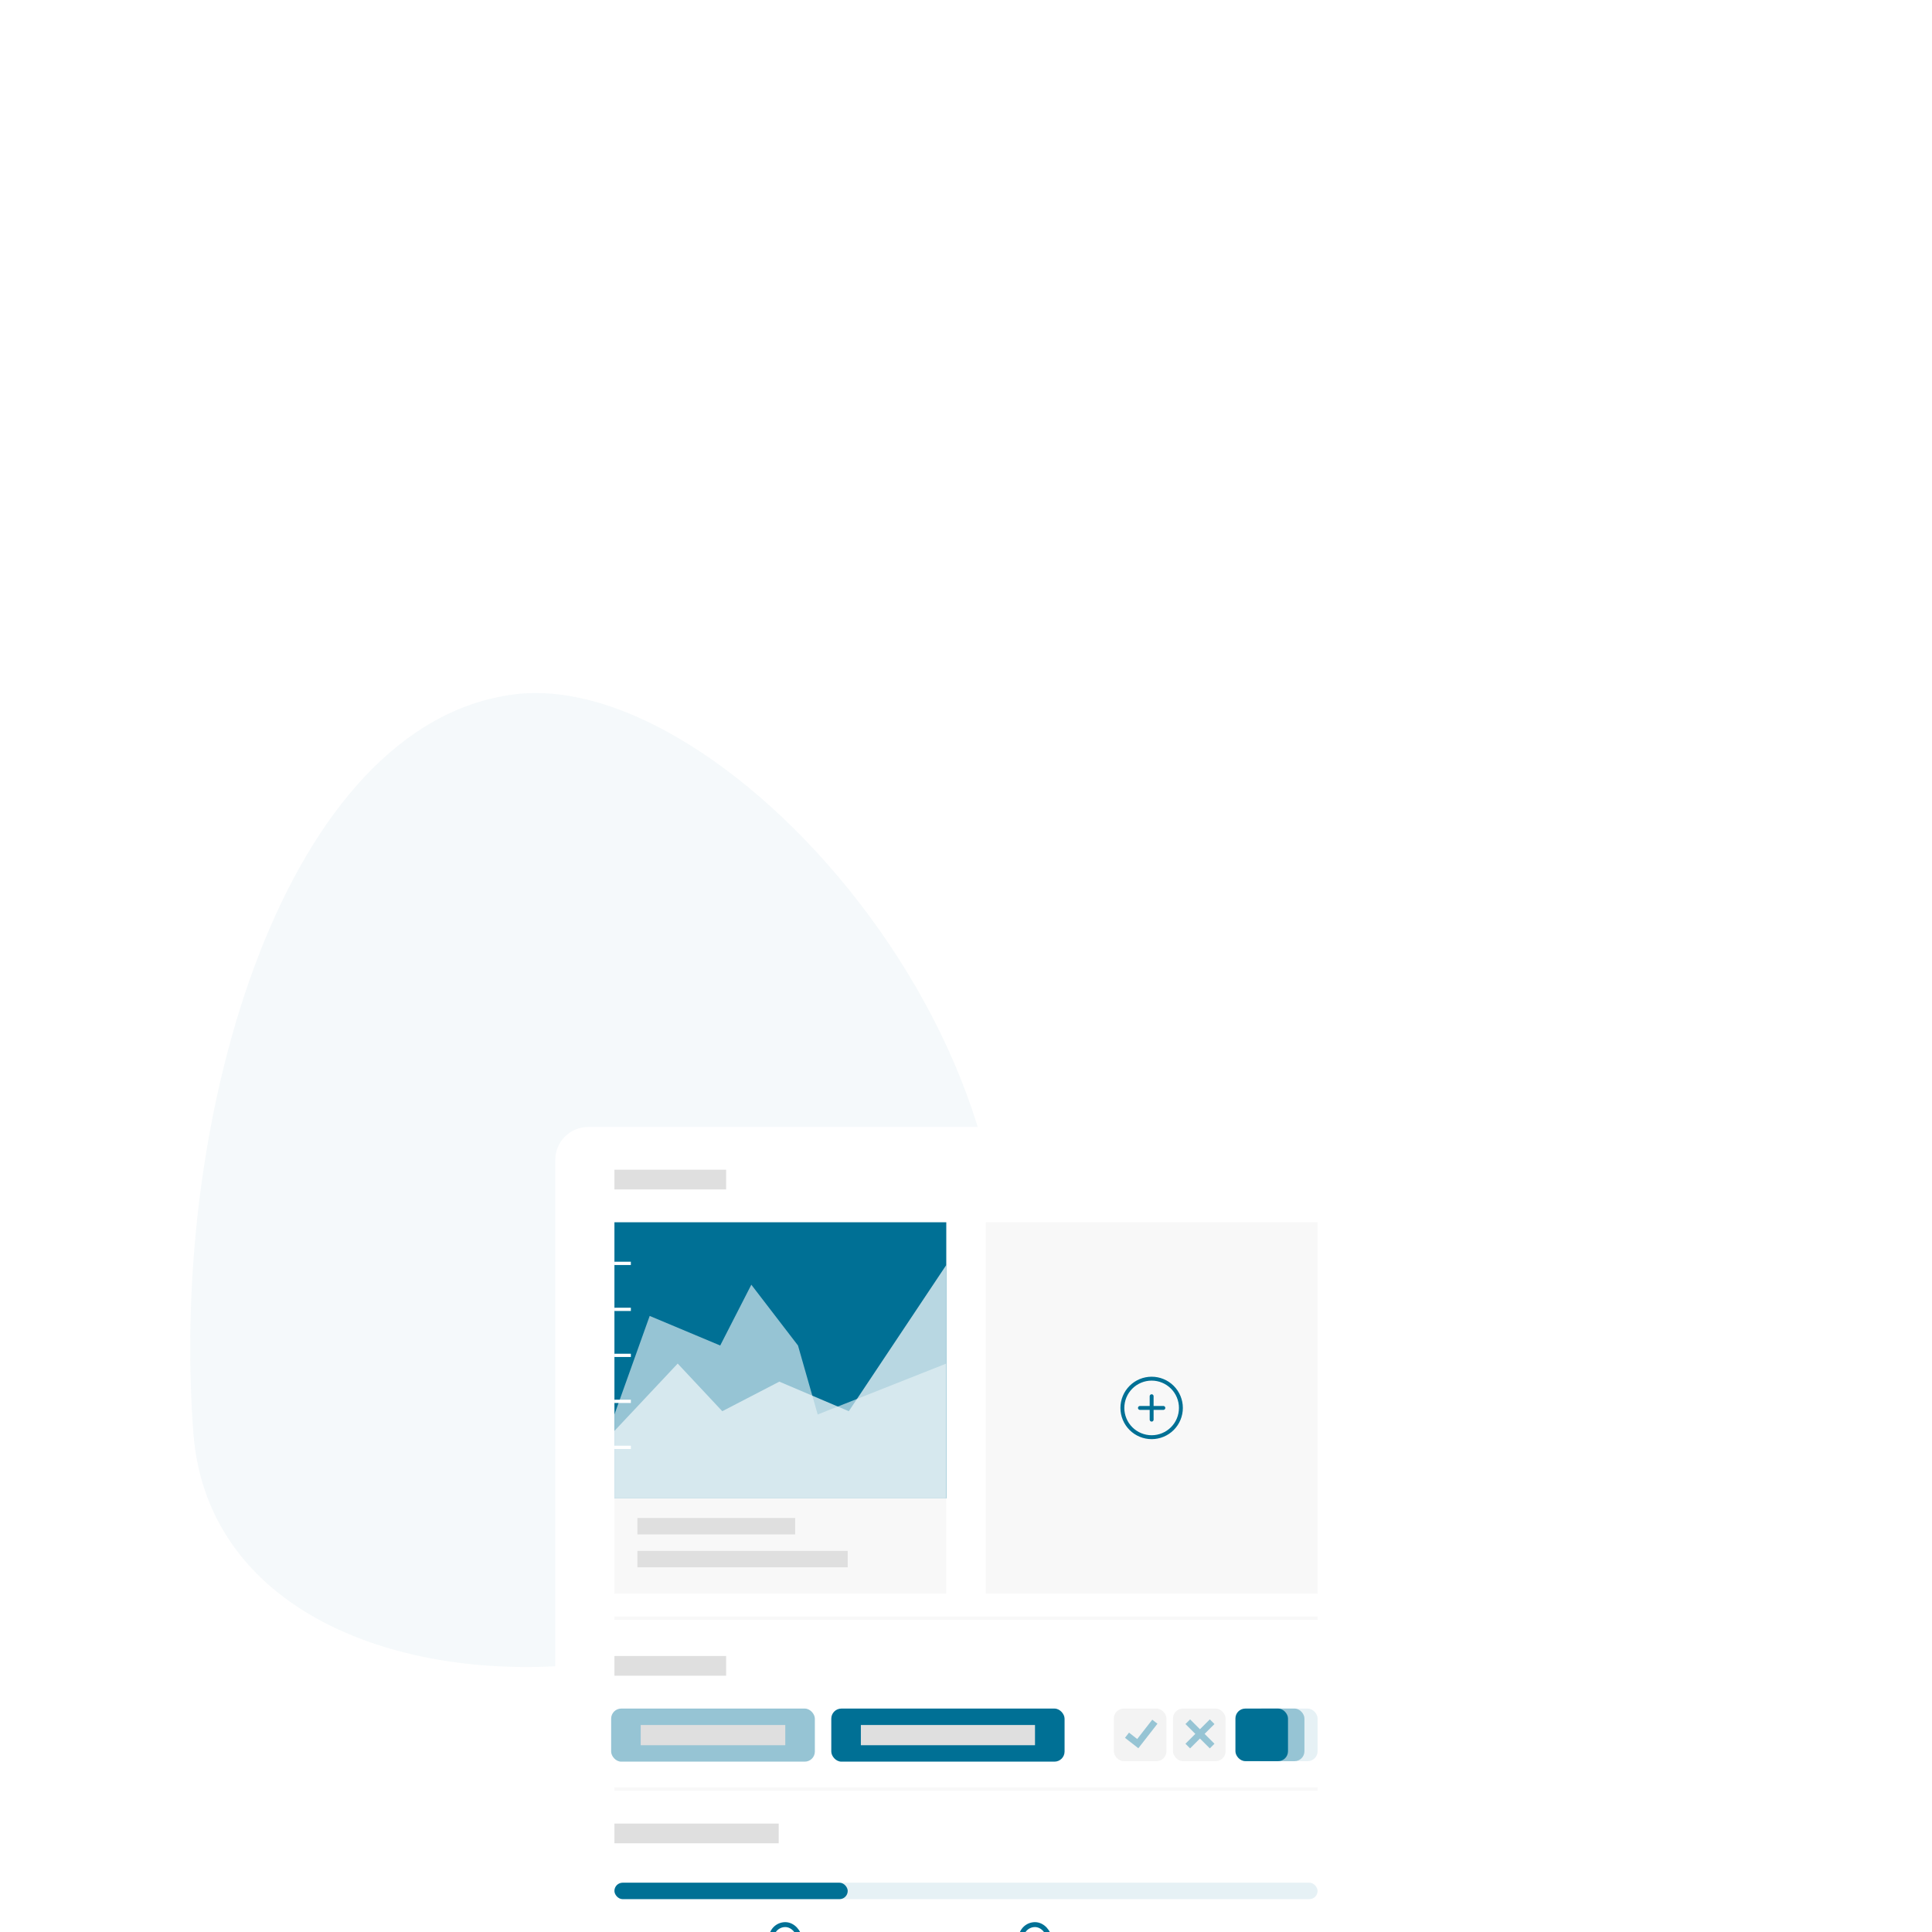 <svg width="588" height="588" viewBox="0 0 588 588" fill="none" xmlns="http://www.w3.org/2000/svg">
<g clip-path="url(#clip0_304_2847)">
<g opacity="0.2">
<path opacity="0.2" d="M156.33 211.35C225.33 202.35 338.04 337.77 295.1 433.24C252.16 528.71 66.2 534.38 58.84 436C51.48 337.62 87.36 220.31 156.33 211.35Z" fill="#007095"/>
</g>
<g filter="url(#filter0_dddd_304_2847)">
<rect x="169" y="133" width="250" height="321" rx="10" fill="white"/>
<rect width="34" height="6" transform="translate(187 146)" fill="#DFDFDF"/>
<rect width="34" height="6" transform="translate(187 294)" fill="#DFDFDF"/>
<rect width="50" height="6" transform="translate(187 345)" fill="#DFDFDF"/>
<rect width="42" height="6" transform="translate(187 403)" fill="#DFDFDF"/>
<g clip-path="url(#clip1_304_2847)">
<rect width="101" height="84" transform="translate(187 162)" fill="#007095"/>
<path d="M197.731 190.5L187 220.5V246H288V205L248.863 220.5L242.866 199.5L228.663 181L219.194 199.5L197.731 190.5Z" fill="#96C4D4"/>
<path opacity="0.8" d="M206.254 205L187 225.5V246H288V175L258.332 219.5L237.185 210.5L219.826 219.5L206.254 205Z" fill="#E6F1F5"/>
<line x1="187" y1="174.5" x2="192" y2="174.5" stroke="white"/>
<line x1="187" y1="188.5" x2="192" y2="188.5" stroke="white"/>
<line x1="187" y1="202.5" x2="192" y2="202.5" stroke="white"/>
<line x1="187" y1="216.5" x2="192" y2="216.5" stroke="white"/>
<line x1="187" y1="230.5" x2="192" y2="230.5" stroke="white"/>
</g>
<rect width="101" height="29" transform="translate(187 246)" fill="#F8F8F8"/>
<rect width="48" height="5" transform="translate(194 252)" fill="#DFDFDF"/>
<rect width="64" height="5" transform="translate(194 262)" fill="#DFDFDF"/>
<rect width="101" height="113" transform="translate(300 162)" fill="#F8F8F8"/>
<g clip-path="url(#clip2_304_2847)">
<path d="M350.5 214.938V222.063" stroke="#007095" stroke-width="1.188" stroke-linecap="round" stroke-linejoin="round"/>
<path d="M346.938 218.5H354.063" stroke="#007095" stroke-width="1.188" stroke-linecap="round" stroke-linejoin="round"/>
<path d="M341.594 218.5C341.594 220.862 342.532 223.127 344.202 224.798C345.873 226.468 348.138 227.406 350.5 227.406C352.862 227.406 355.127 226.468 356.798 224.798C358.468 223.127 359.406 220.862 359.406 218.5C359.406 216.138 358.468 213.873 356.798 212.202C355.127 210.532 352.862 209.594 350.5 209.594C348.138 209.594 345.873 210.532 344.202 212.202C342.532 213.873 341.594 216.138 341.594 218.5Z" stroke="#007095" stroke-width="1.188" stroke-linecap="round" stroke-linejoin="round"/>
</g>
<rect x="186" y="310" width="62" height="16.154" rx="3.077" fill="#96C4D4"/>
<rect width="44" height="6.154" transform="translate(195 315)" fill="#DFDFDF"/>
<rect x="253" y="310" width="71" height="16.154" rx="3.077" fill="#007095"/>
<rect width="53" height="6.154" transform="translate(262 315)" fill="#DFDFDF"/>
<line x1="187" y1="282.5" x2="401.002" y2="282.5" stroke="#F8F8F8"/>
<line x1="187" y1="334.5" x2="401.002" y2="334.5" stroke="#F8F8F8"/>
<line x1="187" y1="392.5" x2="401.002" y2="392.5" stroke="#F8F8F8"/>
<rect x="339" y="310" width="16" height="16" rx="3" fill="#F3F3F3"/>
<path d="M343 318.11L346.28 320.67L351.48 314" stroke="#96C4D4" stroke-width="2" stroke-miterlimit="10"/>
<rect x="357" y="310" width="16" height="16" rx="3" fill="#F3F3F3"/>
<path d="M361.5 314L368.91 321.41" stroke="#96C4D4" stroke-width="2" stroke-miterlimit="10"/>
<path d="M361.5 321.41L368.91 314" stroke="#96C4D4" stroke-width="2" stroke-miterlimit="10"/>
<rect x="385" y="310" width="16" height="16" rx="3" fill="#E6F1F5"/>
<rect x="381" y="310" width="16" height="16" rx="3" fill="#96C4D4"/>
<rect x="376" y="310" width="16" height="16" rx="3" fill="#007095"/>
<rect x="187" y="363" width="214" height="5" rx="2.5" fill="#E6F1F5"/>
<rect x="187" y="363" width="71" height="5" rx="2.5" fill="#007095"/>
<rect width="214" height="4" transform="translate(187 378)" fill="#EBEBEB"/>
<rect width="68" height="2" transform="translate(243 379)" fill="#007095"/>
<rect x="234.75" y="375.75" width="8.5" height="8.5" rx="4.25" fill="white"/>
<rect x="234.75" y="375.75" width="8.5" height="8.5" rx="4.25" stroke="#007095" stroke-width="1.5"/>
<rect x="310.75" y="375.75" width="8.5" height="8.5" rx="4.25" fill="white"/>
<rect x="310.75" y="375.75" width="8.5" height="8.5" rx="4.25" stroke="#007095" stroke-width="1.5"/>
<rect x="215" y="418" width="186" height="16" rx="3" fill="#F8F8F8"/>
<rect width="69.306" height="3.532" transform="translate(220 424.234)" fill="#96C4D4"/>
<g clip-path="url(#clip3_304_2847)">
<path d="M391.006 423.919V428.081" stroke="#007095" stroke-width="0.6" stroke-linecap="round" stroke-linejoin="round"/>
<path d="M389.133 425.792L391.006 423.919L392.879 425.792" stroke="#007095" stroke-width="0.6" stroke-linecap="round" stroke-linejoin="round"/>
</g>
<rect x="187" y="417" width="18" height="18" rx="9" fill="#F8F8F8"/>
<g clip-path="url(#clip4_304_2847)">
<path d="M194.115 422.389C194.454 422.741 194.86 423.02 195.309 423.211C195.758 423.402 196.241 423.5 196.729 423.5C197.223 423.5 197.713 423.399 198.167 423.204" stroke="#007095" stroke-width="0.625" stroke-linecap="round" stroke-linejoin="round"/>
<path d="M193.812 423.5C193.812 424.08 194.043 424.637 194.453 425.047C194.863 425.457 195.42 425.687 196 425.687C196.58 425.687 197.137 425.457 197.547 425.047C197.957 424.637 198.187 424.08 198.187 423.5C198.187 422.92 197.957 422.363 197.547 421.953C197.137 421.543 196.58 421.312 196 421.312C195.42 421.312 194.863 421.543 194.453 421.953C194.043 422.363 193.812 422.92 193.812 423.5Z" stroke="#007095" stroke-width="0.625" stroke-linecap="round" stroke-linejoin="round"/>
<path d="M191.938 430.687C191.938 429.61 192.366 428.577 193.127 427.815C193.889 427.053 194.923 426.625 196 426.625C197.077 426.625 198.111 427.053 198.873 427.815C199.634 428.577 200.062 429.61 200.062 430.687" stroke="#007095" stroke-width="0.625" stroke-linecap="round" stroke-linejoin="round"/>
</g>
</g>
</g>
<defs>
<filter id="filter0_dddd_304_2847" x="124" y="125" width="340" height="486" filterUnits="userSpaceOnUse" color-interpolation-filters="sRGB">
<feFlood flood-opacity="0" result="BackgroundImageFix"/>
<feColorMatrix in="SourceAlpha" type="matrix" values="0 0 0 0 0 0 0 0 0 0 0 0 0 0 0 0 0 0 127 0" result="hardAlpha"/>
<feOffset dy="7"/>
<feGaussianBlur stdDeviation="7.5"/>
<feColorMatrix type="matrix" values="0 0 0 0 0 0 0 0 0 0 0 0 0 0 0 0 0 0 0.1 0"/>
<feBlend mode="normal" in2="BackgroundImageFix" result="effect1_dropShadow_304_2847"/>
<feColorMatrix in="SourceAlpha" type="matrix" values="0 0 0 0 0 0 0 0 0 0 0 0 0 0 0 0 0 0 127 0" result="hardAlpha"/>
<feOffset dy="28"/>
<feGaussianBlur stdDeviation="14"/>
<feColorMatrix type="matrix" values="0 0 0 0 0 0 0 0 0 0 0 0 0 0 0 0 0 0 0.09 0"/>
<feBlend mode="normal" in2="effect1_dropShadow_304_2847" result="effect2_dropShadow_304_2847"/>
<feColorMatrix in="SourceAlpha" type="matrix" values="0 0 0 0 0 0 0 0 0 0 0 0 0 0 0 0 0 0 127 0" result="hardAlpha"/>
<feOffset dy="63"/>
<feGaussianBlur stdDeviation="19"/>
<feColorMatrix type="matrix" values="0 0 0 0 0 0 0 0 0 0 0 0 0 0 0 0 0 0 0.05 0"/>
<feBlend mode="normal" in2="effect2_dropShadow_304_2847" result="effect3_dropShadow_304_2847"/>
<feColorMatrix in="SourceAlpha" type="matrix" values="0 0 0 0 0 0 0 0 0 0 0 0 0 0 0 0 0 0 127 0" result="hardAlpha"/>
<feOffset dy="112"/>
<feGaussianBlur stdDeviation="22.5"/>
<feColorMatrix type="matrix" values="0 0 0 0 0 0 0 0 0 0 0 0 0 0 0 0 0 0 0.01 0"/>
<feBlend mode="normal" in2="effect3_dropShadow_304_2847" result="effect4_dropShadow_304_2847"/>
<feBlend mode="normal" in="SourceGraphic" in2="effect4_dropShadow_304_2847" result="shape"/>
</filter>
<clipPath id="clip0_304_2847">
<rect width="588" height="588" fill="white"/>
</clipPath>
<clipPath id="clip1_304_2847">
<rect width="101" height="84" fill="white" transform="translate(187 162)"/>
</clipPath>
<clipPath id="clip2_304_2847">
<rect width="19" height="19" fill="white" transform="translate(341 209)"/>
</clipPath>
<clipPath id="clip3_304_2847">
<rect width="7.063" height="7.063" fill="white" transform="translate(386.011 426) rotate(-45)"/>
</clipPath>
<clipPath id="clip4_304_2847">
<rect width="10" height="10" fill="white" transform="translate(191 421)"/>
</clipPath>
</defs>
</svg>
